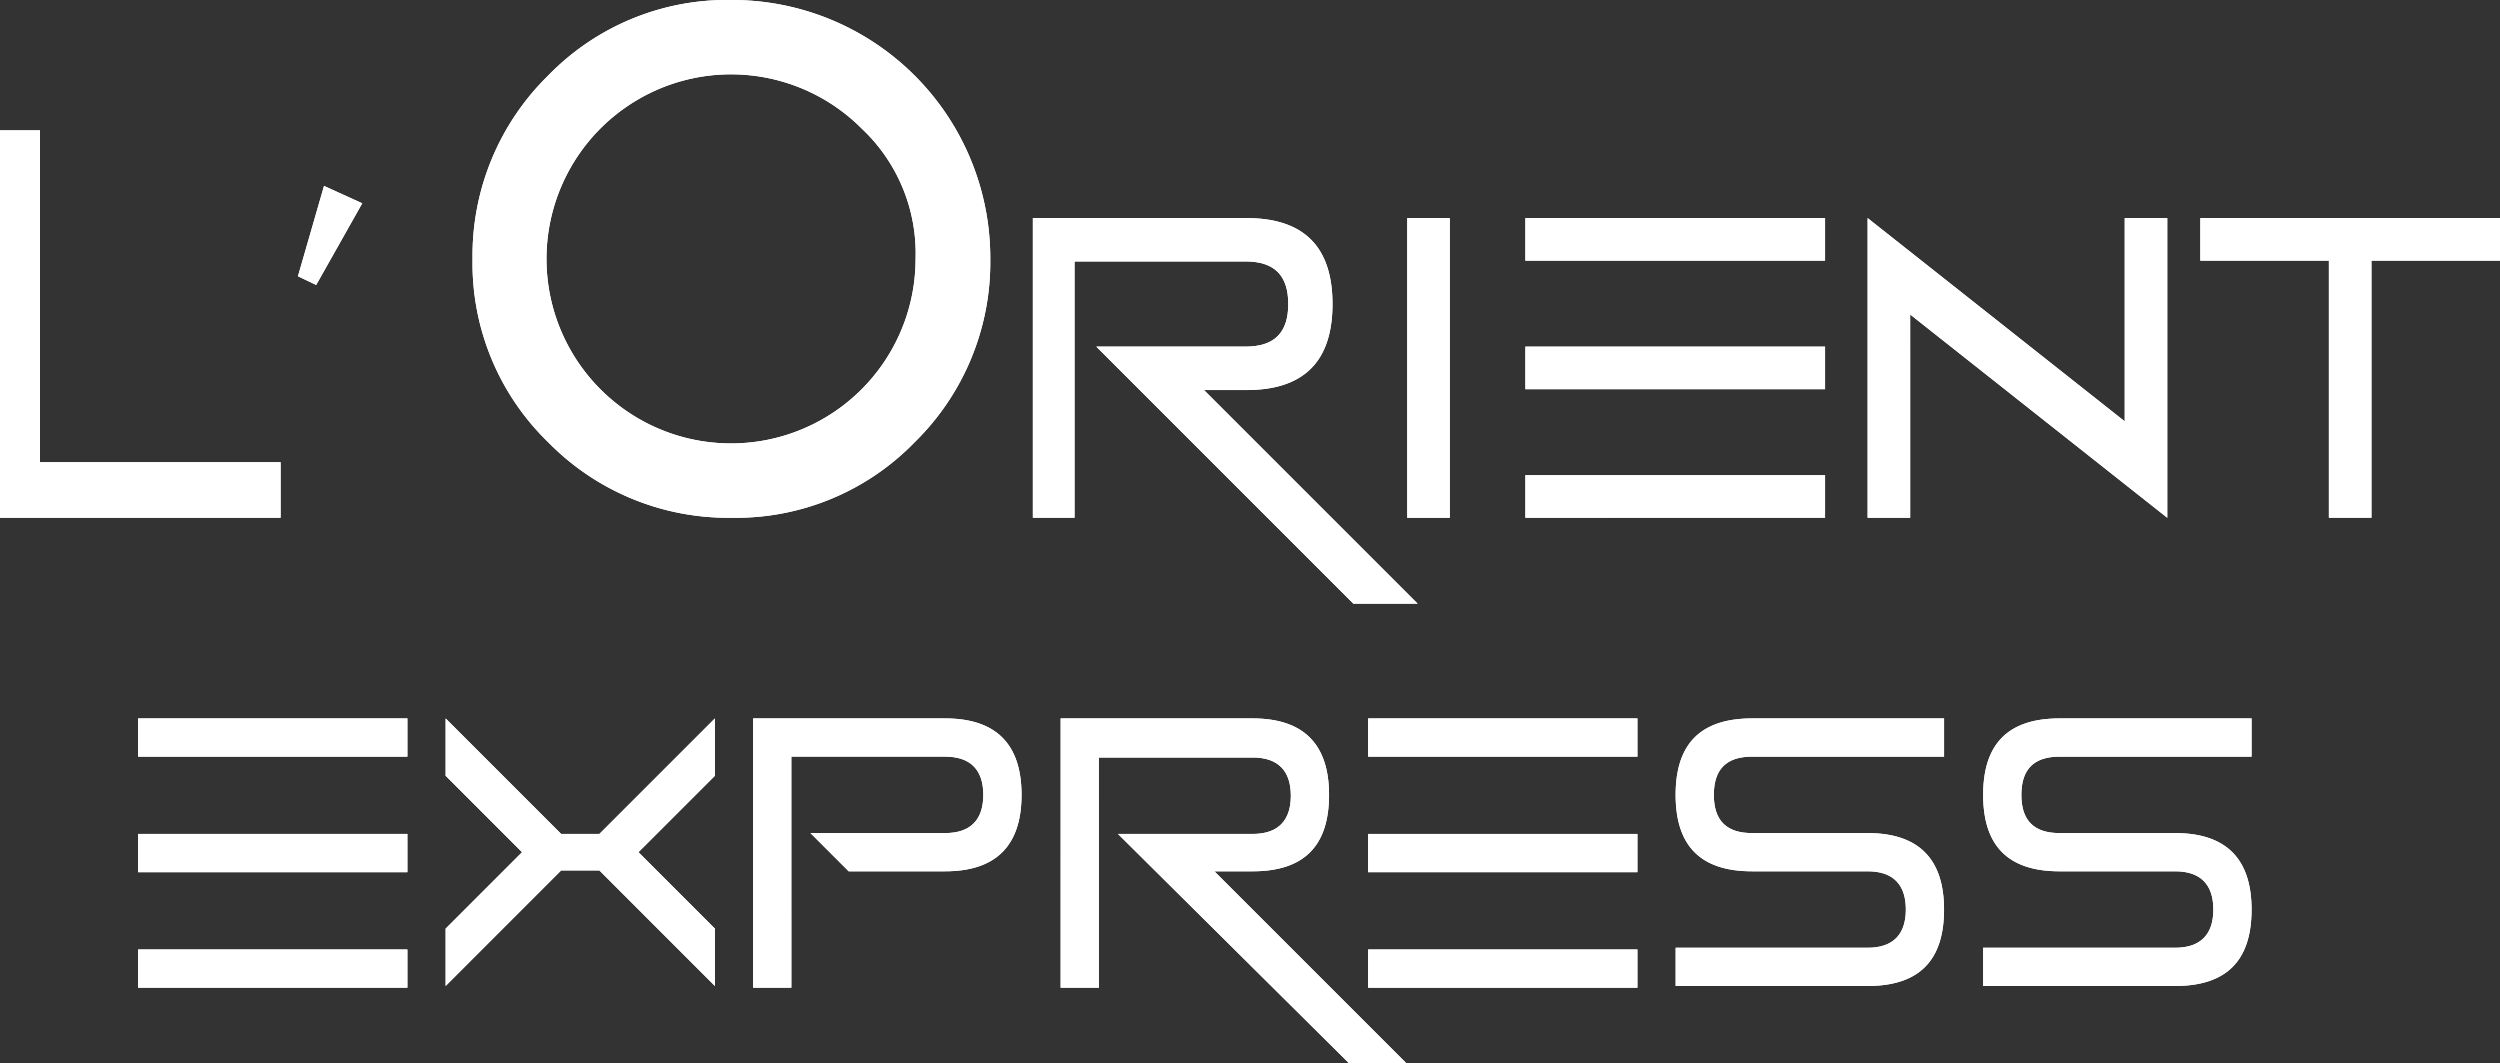 <svg xmlns="http://www.w3.org/2000/svg" width="442" height="187.987" viewBox="0 0 442 187.987">
  <rect x="0" y="0" width="442" height="187.987" fill="#333333" stroke="none"/>
  <g id="Groupe_22" data-name="Groupe 22" transform="translate(0 0.004)">
    <g id="Groupe_20" data-name="Groupe 20" transform="translate(0 -0.004)">
      <path id="Tracé_22" data-name="Tracé 22" d="M8.471,115v58.668H51.012v9.83H1.4V115Z" transform="translate(-1.4 -91.956)" fill="#fff"/>
      <path id="Tracé_23" data-name="Tracé 23" d="M147.336,145.77a44.54,44.54,0,0,1-13.362,32.405,44.045,44.045,0,0,1-32.405,13.362,44.538,44.538,0,0,1-32.405-13.362A44.045,44.045,0,0,1,55.8,145.77a44.538,44.538,0,0,1,13.362-32.405A44.045,44.045,0,0,1,101.57,100a45.623,45.623,0,0,1,45.767,45.767Zm-22.729-23.04a32.628,32.628,0,1,0,9.522,23.037A30.274,30.274,0,0,0,124.607,122.73Z" transform="translate(27.744 -99.996)" fill="#fff"/>
      <path id="Tracé_24" data-name="Tracé 24" d="M127.825,178.084H120.3V125.1h37.781q15.2,0,15.2,15.2t-15.2,15.2h-7.525l37.779,37.774H176.97l-45.454-45.454h26.416c5.067,0,7.525-2.458,7.525-7.525s-2.458-7.525-7.525-7.525H127.672v45.306Z" transform="translate(62.305 -86.544)" fill="#fff"/>
      <path id="Tracé_25" data-name="Tracé 25" d="M163.4,125.1h7.525v52.984H163.4Z" transform="translate(85.398 -86.544)" fill="#fff"/>
      <path id="Tracé_26" data-name="Tracé 26" d="M177,125.1h52.984v7.525H177Zm0,22.727h52.984v7.525H177Zm0,30.256v-7.529h52.984v7.525Z" transform="translate(92.685 -86.544)" fill="#fff"/>
      <path id="Tracé_27" data-name="Tracé 27" d="M223.925,178.084H216.4V125.1l45.454,35.937V125.1h7.525v52.984l-45.454-35.937Z" transform="translate(113.794 -86.544)" fill="#fff"/>
      <path id="Tracé_28" data-name="Tracé 28" d="M254.7,125.1h52.984v7.525H284.957v45.454h-7.53V132.625H254.7Z" transform="translate(134.316 -86.544)" fill="#fff"/>
      <path id="Tracé_29" data-name="Tracé 29" d="M17.3,182.7H64.909v6.758H17.3Zm0,20.426H64.909v6.758H17.3Zm0,27.183v-6.758H64.909v6.758Z" transform="translate(7.119 -55.684)" fill="#fff"/>
      <path id="Tracé_30" data-name="Tracé 30" d="M73.126,203.126h6.758L100.309,182.7v10.136L86.794,206.351l13.515,13.515v10.14L79.883,209.577H73.126L52.7,230.006V219.87l13.515-13.515L52.7,192.836V182.7Z" transform="translate(26.086 -55.684)" fill="#fff"/>
      <path id="Tracé_31" data-name="Tracé 31" d="M94.858,230.309H88.1V182.7h33.941c9.061,0,13.515,4.608,13.515,13.515,0,9.061-4.608,13.515-13.515,13.515H104.994l-6.758-6.758h23.8c4.454,0,6.758-2.3,6.758-6.758s-2.3-6.758-6.758-6.758H94.858Z" transform="translate(45.052 -55.684)" fill="#fff"/>
      <path id="Tracé_32" data-name="Tracé 32" d="M130.258,230.309H123.5V182.7h33.941c9.061,0,13.515,4.608,13.515,13.515,0,9.061-4.454,13.515-13.515,13.515h-6.758l33.941,33.941H174.488l-40.852-40.545h23.8c4.454,0,6.758-2.3,6.758-6.758s-2.3-6.758-6.758-6.758H130.258Z" transform="translate(64.02 -55.684)" fill="#fff"/>
      <path id="Tracé_33" data-name="Tracé 33" d="M158.9,182.7h47.609v6.758H158.9Zm0,20.426h47.609v6.758H158.9Zm0,27.183v-6.758h47.609v6.758Z" transform="translate(82.987 -55.684)" fill="#fff"/>
      <path id="Tracé_34" data-name="Tracé 34" d="M241.756,182.7v6.758H207.815c-4.608,0-6.758,2.3-6.758,6.758,0,4.608,2.3,6.758,6.758,6.758h20.426c9.061,0,13.515,4.608,13.515,13.515,0,9.061-4.454,13.515-13.515,13.515H194.3v-6.758h33.941c4.455,0,6.758-2.3,6.758-6.758s-2.3-6.758-6.758-6.758H207.815c-9.061,0-13.515-4.454-13.515-13.515s4.454-13.515,13.515-13.515Z" transform="translate(101.954 -55.684)" fill="#fff"/>
      <path id="Tracé_35" data-name="Tracé 35" d="M277.156,182.7v6.758H243.215c-4.608,0-6.758,2.3-6.758,6.758,0,4.608,2.3,6.758,6.758,6.758h20.426c9.061,0,13.515,4.608,13.515,13.515,0,9.061-4.455,13.515-13.515,13.515H229.7v-6.758h33.941c4.455,0,6.758-2.3,6.758-6.758s-2.3-6.758-6.758-6.758H243.215c-9.061,0-13.515-4.454-13.515-13.515s4.454-13.515,13.515-13.515Z" transform="translate(120.92 -55.684)" fill="#fff"/>
      <g id="Groupe_19" data-name="Groupe 19" transform="translate(52.678 32.872)">
        <path id="Tracé_36" data-name="Tracé 36" d="M40.308,121.4l6.758,3.072-8.14,14.436L35.7,137.373Z" transform="translate(-35.7 -121.4)" fill="#fff"/>
      </g>
    </g>
    <g id="Groupe_21" data-name="Groupe 21" transform="translate(0 -0.004)">
      <path id="Tracé_37" data-name="Tracé 37" d="M8.471,123.04v58.668H51.012v9.828H1.4v-68.5Zm168.012,22.727a44.538,44.538,0,0,1-13.362,32.405,44.045,44.045,0,0,1-32.405,13.362A44.538,44.538,0,0,1,98.31,178.172a44.045,44.045,0,0,1-13.362-32.405A44.538,44.538,0,0,1,98.31,113.361,44.045,44.045,0,0,1,130.714,100a45.623,45.623,0,0,1,45.769,45.767ZM153.756,122.73a32.628,32.628,0,1,0,9.522,23.037,30.274,30.274,0,0,0-9.522-23.037Zm37.781,68.8h-7.525V138.555h37.774q15.2,0,15.2,15.2t-15.2,15.2H214.26l37.781,37.774H240.676l-45.454-45.454h26.416c5.067,0,7.525-2.458,7.525-7.525s-2.458-7.525-7.525-7.525H191.377v45.306ZM250.2,138.555h7.525v52.984H250.2Zm20.887,0h52.984v7.525H271.085Zm0,22.727h52.984v7.525H271.085Zm0,30.256v-7.529h52.984v7.525Zm68.035,0h-7.525V138.555l45.454,35.937V138.555h7.525v52.984L339.12,155.6Zm51.3-52.984H443.4v7.525H420.673v45.454h-7.525V146.078H390.421Zm-364.6,88.459H73.428v6.758H25.819Zm0,20.426H73.428V254.2H25.819Zm0,27.183v-6.758H73.428v6.758Zm74.792-27.183h6.758l20.426-20.426v10.136L114.28,250.663l13.515,13.515v10.136l-20.426-20.426h-6.758L80.187,274.315V264.178L93.7,250.663,80.187,237.148V227.012Zm40.7,27.183h-6.758V227.012h33.941c9.061,0,13.515,4.608,13.515,13.515,0,9.061-4.608,13.515-13.515,13.515H151.446l-6.758-6.758h23.8c4.455,0,6.758-2.3,6.758-6.758s-2.3-6.758-6.758-6.758H141.31Zm54.367,0h-6.758V227.012H222.86c9.061,0,13.515,4.608,13.515,13.515,0,9.061-4.454,13.515-13.515,13.515H216.1l33.949,33.941H239.915l-40.852-40.545h23.8c4.455,0,6.758-2.3,6.758-6.758s-2.3-6.758-6.758-6.758H195.675Zm47.609-47.609h47.609v6.758H243.285Zm0,20.426h47.609V254.2H243.285Zm0,27.183v-6.758h47.609v6.758Zm101.822-47.609v6.758H311.162c-4.608,0-6.758,2.3-6.758,6.758,0,4.608,2.3,6.758,6.758,6.758h20.426c9.061,0,13.515,4.608,13.515,13.515,0,9.061-4.454,13.515-13.515,13.515H297.654v-6.758h33.941c4.454,0,6.758-2.3,6.758-6.758s-2.3-6.758-6.758-6.758H311.162c-9.061,0-13.515-4.454-13.515-13.515s4.454-13.515,13.515-13.515Zm54.367,0v6.758H365.539c-4.608,0-6.758,2.3-6.758,6.758,0,4.608,2.3,6.758,6.758,6.758h20.426c9.061,0,13.515,4.608,13.515,13.515,0,9.061-4.454,13.515-13.515,13.515H352.02v-6.758h33.941c4.455,0,6.758-2.3,6.758-6.758s-2.3-6.758-6.758-6.758H365.539c-9.061,0-13.515-4.454-13.515-13.515s4.454-13.515,13.515-13.515ZM58.686,132.87l6.758,3.071L57.3,150.376l-3.226-1.535Z" transform="translate(-1.4 -99.996)" fill="#fff"/>
    </g>
  </g>
</svg>
